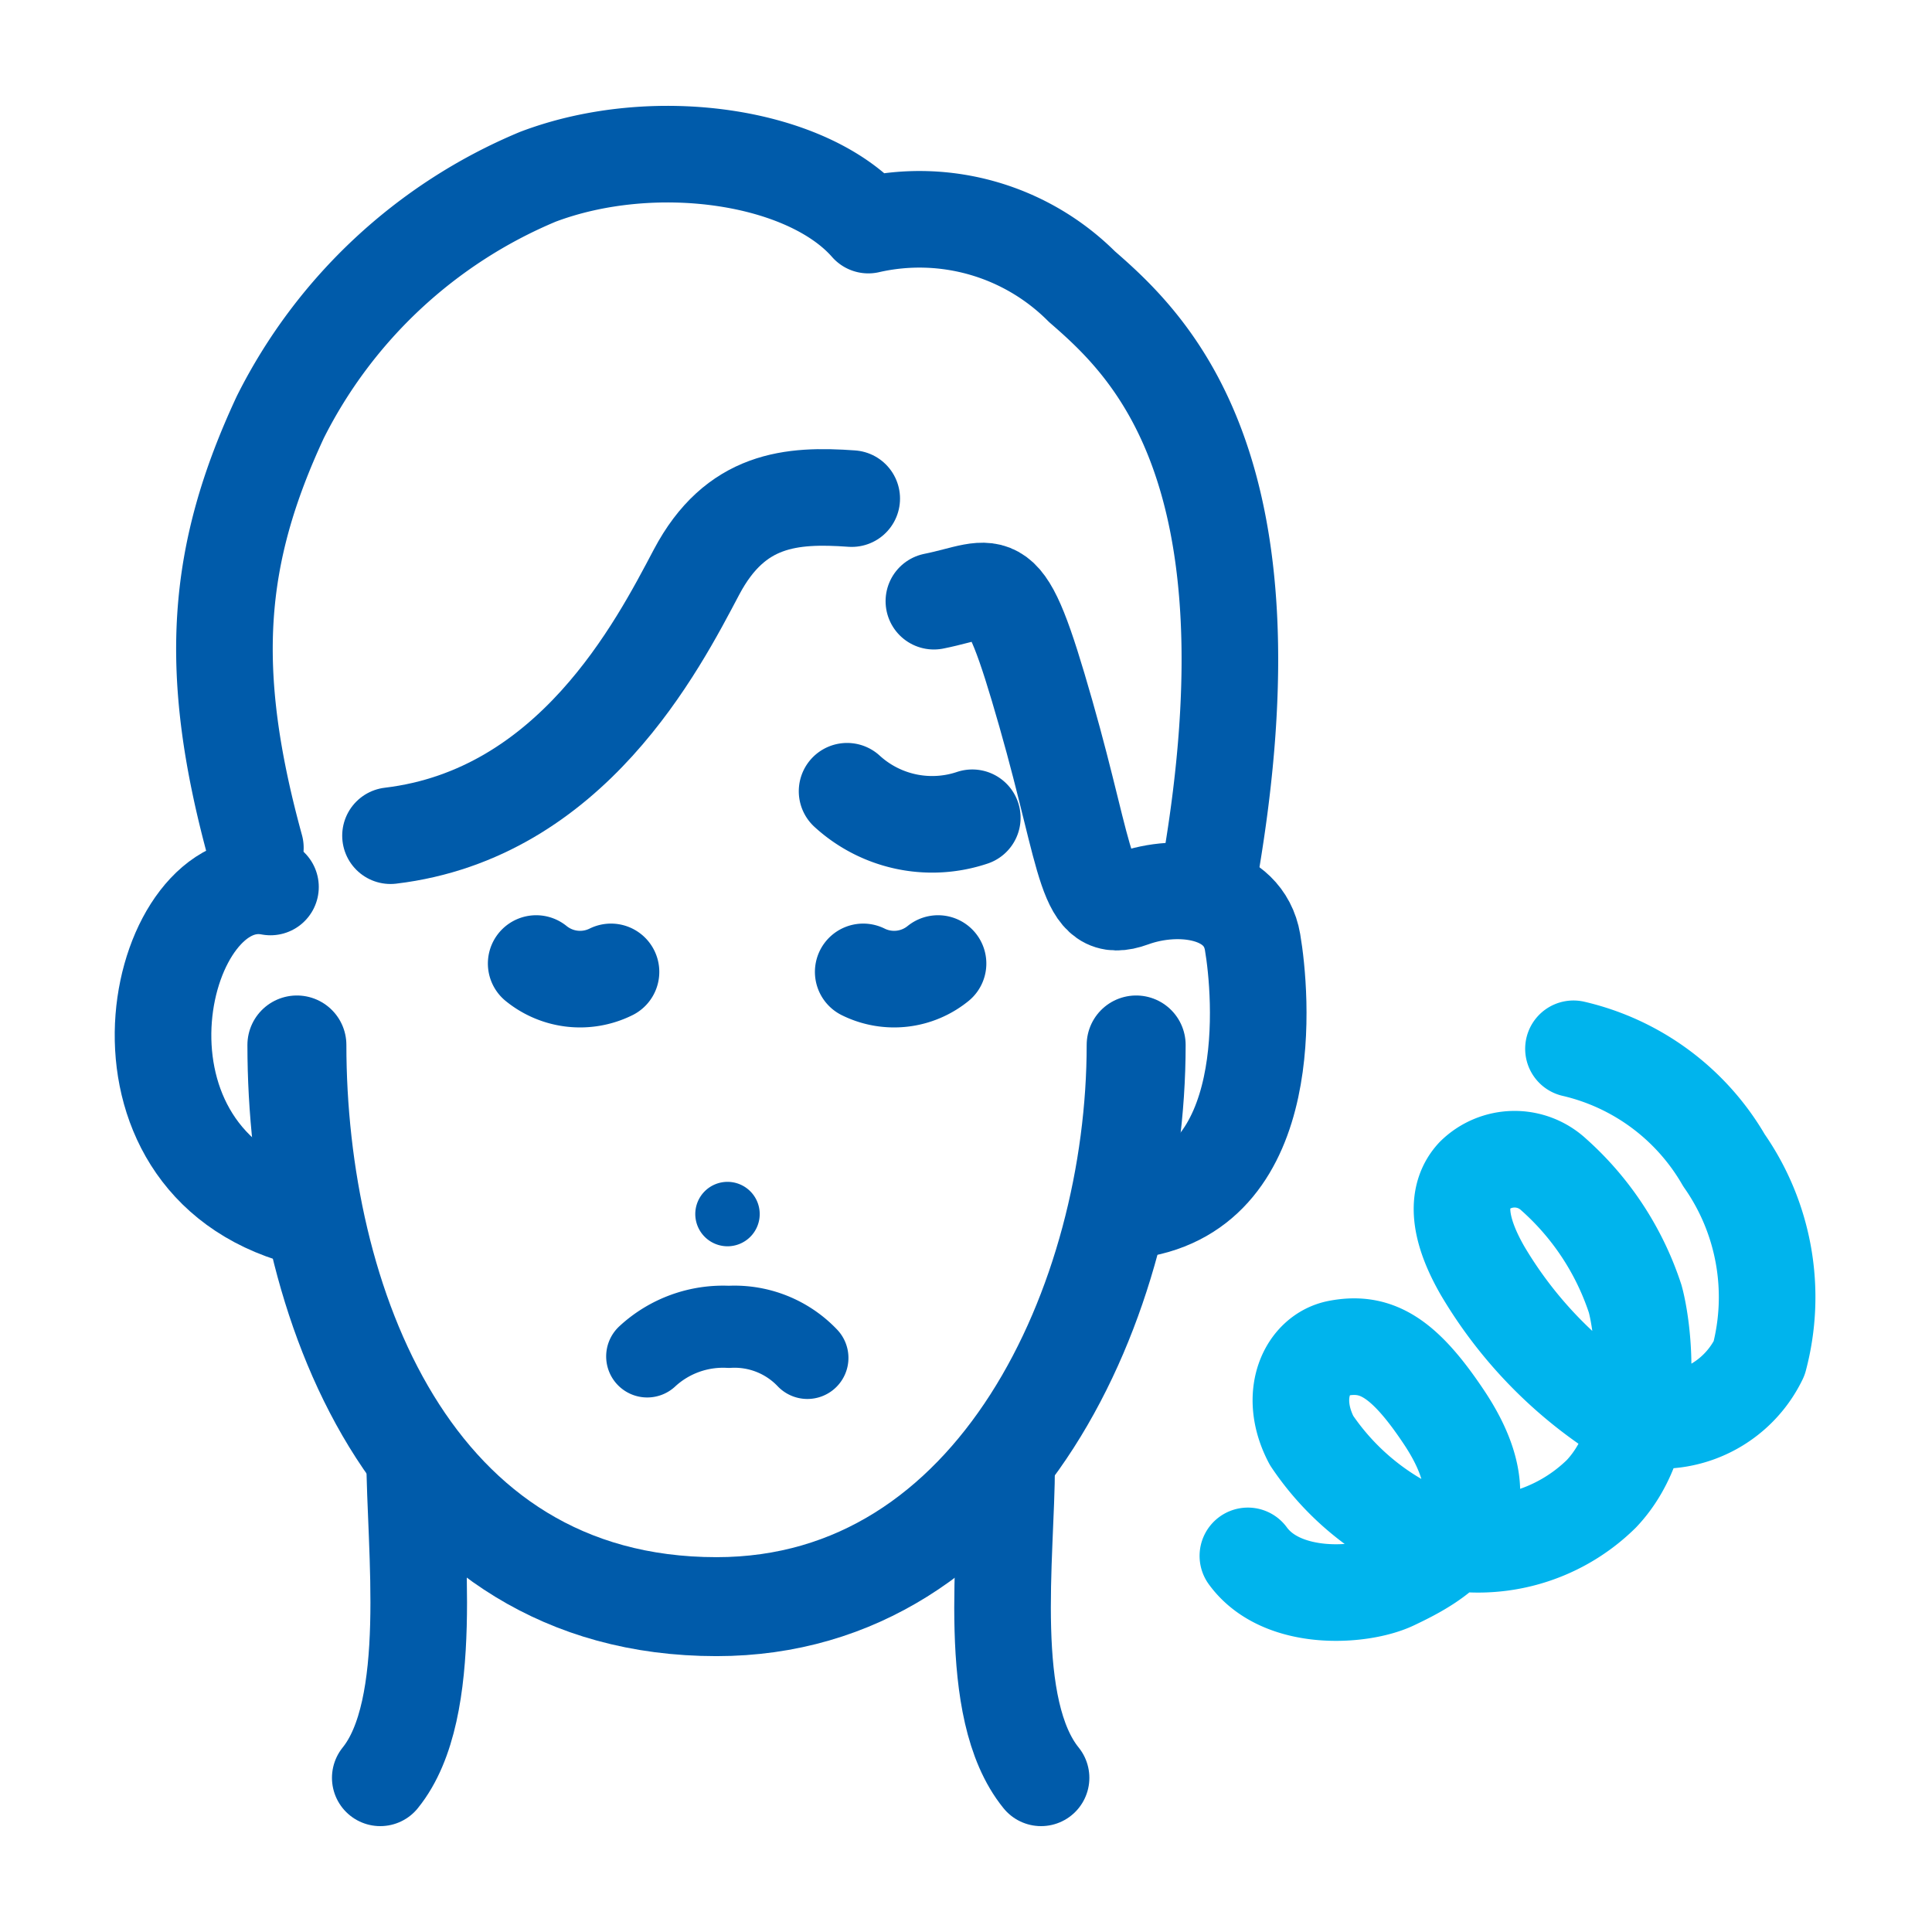 <svg xmlns="http://www.w3.org/2000/svg" xmlns:xlink="http://www.w3.org/1999/xlink" width="40" height="40" viewBox="0 0 40 40">
  <defs>
    <clipPath id="clip-path">
      <rect id="長方形_10431" data-name="長方形 10431" width="40" height="40" transform="translate(-1)" fill="none"/>
    </clipPath>
  </defs>
  <g id="グループ_25492" data-name="グループ 25492" transform="translate(1)" clip-path="url(#clip-path)">
    <path id="パス_15098" data-name="パス 15098" d="M20.007,10.323c-1.249-.09-2.409,0-3.213,1.521s-2.587,5.01-6.336,5.458" transform="translate(-3.373)" fill="none" stroke="#005baa" stroke-linecap="round" stroke-linejoin="round" stroke-width="2"/>
    <path id="パス_15099" data-name="パス 15099" d="M7.725,18.364c-2.311-.446-3.734,5.438.445,6.775" transform="translate(-3.125)" fill="none" stroke="#005baa" stroke-linecap="round" stroke-linejoin="round" stroke-width="2"/>
    <path id="パス_15100" data-name="パス 15100" d="M7.479,17.552c-1.016-3.7-.807-6.073.516-8.915A10.485,10.485,0,0,1,13.328,3.66c2.4-.909,5.569-.452,6.842,1a4.755,4.755,0,0,1,4.424,1.276c1.424,1.234,4.078,3.765,2.654,12.053" transform="translate(-3.192)" fill="none" stroke="#005baa" stroke-linecap="round" stroke-linejoin="round" stroke-width="2"/>
    <path id="パス_15101" data-name="パス 15101" d="M17.1,25.134a.667.667,0,1,1,.667.669.668.668,0,0,1-.667-.669" transform="translate(-3.705)" fill="#005baa"/>
    <path id="パス_15102" data-name="パス 15102" d="M20.408,16.382A2.609,2.609,0,0,0,23,16.931" transform="translate(-3.87)" fill="none" stroke="#005baa" stroke-linecap="round" stroke-linejoin="round" stroke-width="2"/>
    <path id="パス_15103" data-name="パス 15103" d="M20.76,20.122a1.441,1.441,0,0,0,1.549-.173" transform="translate(-3.888)" fill="none" stroke="#005baa" stroke-linecap="round" stroke-linejoin="round" stroke-width="2"/>
    <path id="パス_15104" data-name="パス 15104" d="M15.182,20.122a1.441,1.441,0,0,1-1.549-.173" transform="translate(-3.532)" fill="none" stroke="#005baa" stroke-linecap="round" stroke-linejoin="round" stroke-width="2"/>
    <path id="パス_15105" data-name="パス 15105" d="M22.3,12.447c1.337-.268,1.425-.8,2.317,2.323s.8,4.2,1.781,3.842,2.317-.179,2.5.893.534,5.093-2.406,5.54" transform="translate(-3.965)" fill="none" stroke="#005baa" stroke-linecap="round" stroke-linejoin="round" stroke-width="2"/>
    <path id="パス_15106" data-name="パス 15106" d="M25.794,21.635c0,5.259-2.851,11.629-8.688,11.629-6.372,0-8.688-6.37-8.688-11.629" transform="translate(-3.271)" fill="none" stroke="#005baa" stroke-linecap="round" stroke-linejoin="round" stroke-width="2.049"/>
    <path id="パス_15107" data-name="パス 15107" d="M10.947,30.153c0,1.876.446,5.226-.712,6.655" transform="translate(-3.362)" fill="none" stroke="#005baa" stroke-linecap="round" stroke-linejoin="round" stroke-width="2"/>
    <path id="パス_15108" data-name="パス 15108" d="M23.881,30.332c0,1.876-.446,5.047.713,6.476" transform="translate(-4.04)" fill="none" stroke="#005baa" stroke-linecap="round" stroke-linejoin="round" stroke-width="2"/>
    <path id="パス_15109" data-name="パス 15109" d="M16.053,28.083a2.311,2.311,0,0,1,1.69-.612,2.082,2.082,0,0,1,1.626.643" transform="translate(-3.653)" fill="none" stroke="#005baa" stroke-linecap="round" stroke-linejoin="round" stroke-width="1.7"/>
    <path id="パス_15110" data-name="パス 15110" d="M35.884,21.714A4.872,4.872,0,0,1,39,24.023a4.938,4.938,0,0,1,.728,4.1,2.275,2.275,0,0,1-2.93,1.109A8.9,8.9,0,0,1,34,26.305c-.545-.949-.523-1.582-.169-1.964a1.19,1.19,0,0,1,1.643-.023,5.905,5.905,0,0,1,1.688,2.574c.147.531.5,2.767-.7,4.035a3.64,3.64,0,0,1-3.44.936,5.42,5.42,0,0,1-2.561-2.041c-.494-.94-.09-1.785.548-1.907.782-.15,1.36.174,2.2,1.437,1.433,2.158-.171,2.974-1.052,3.394-.656.314-2.311.432-3.014-.533" transform="translate(-4.307)" fill="none" stroke="#00b4ed" stroke-linecap="round" stroke-linejoin="round" stroke-width="2"/>
  </g>
</svg>
